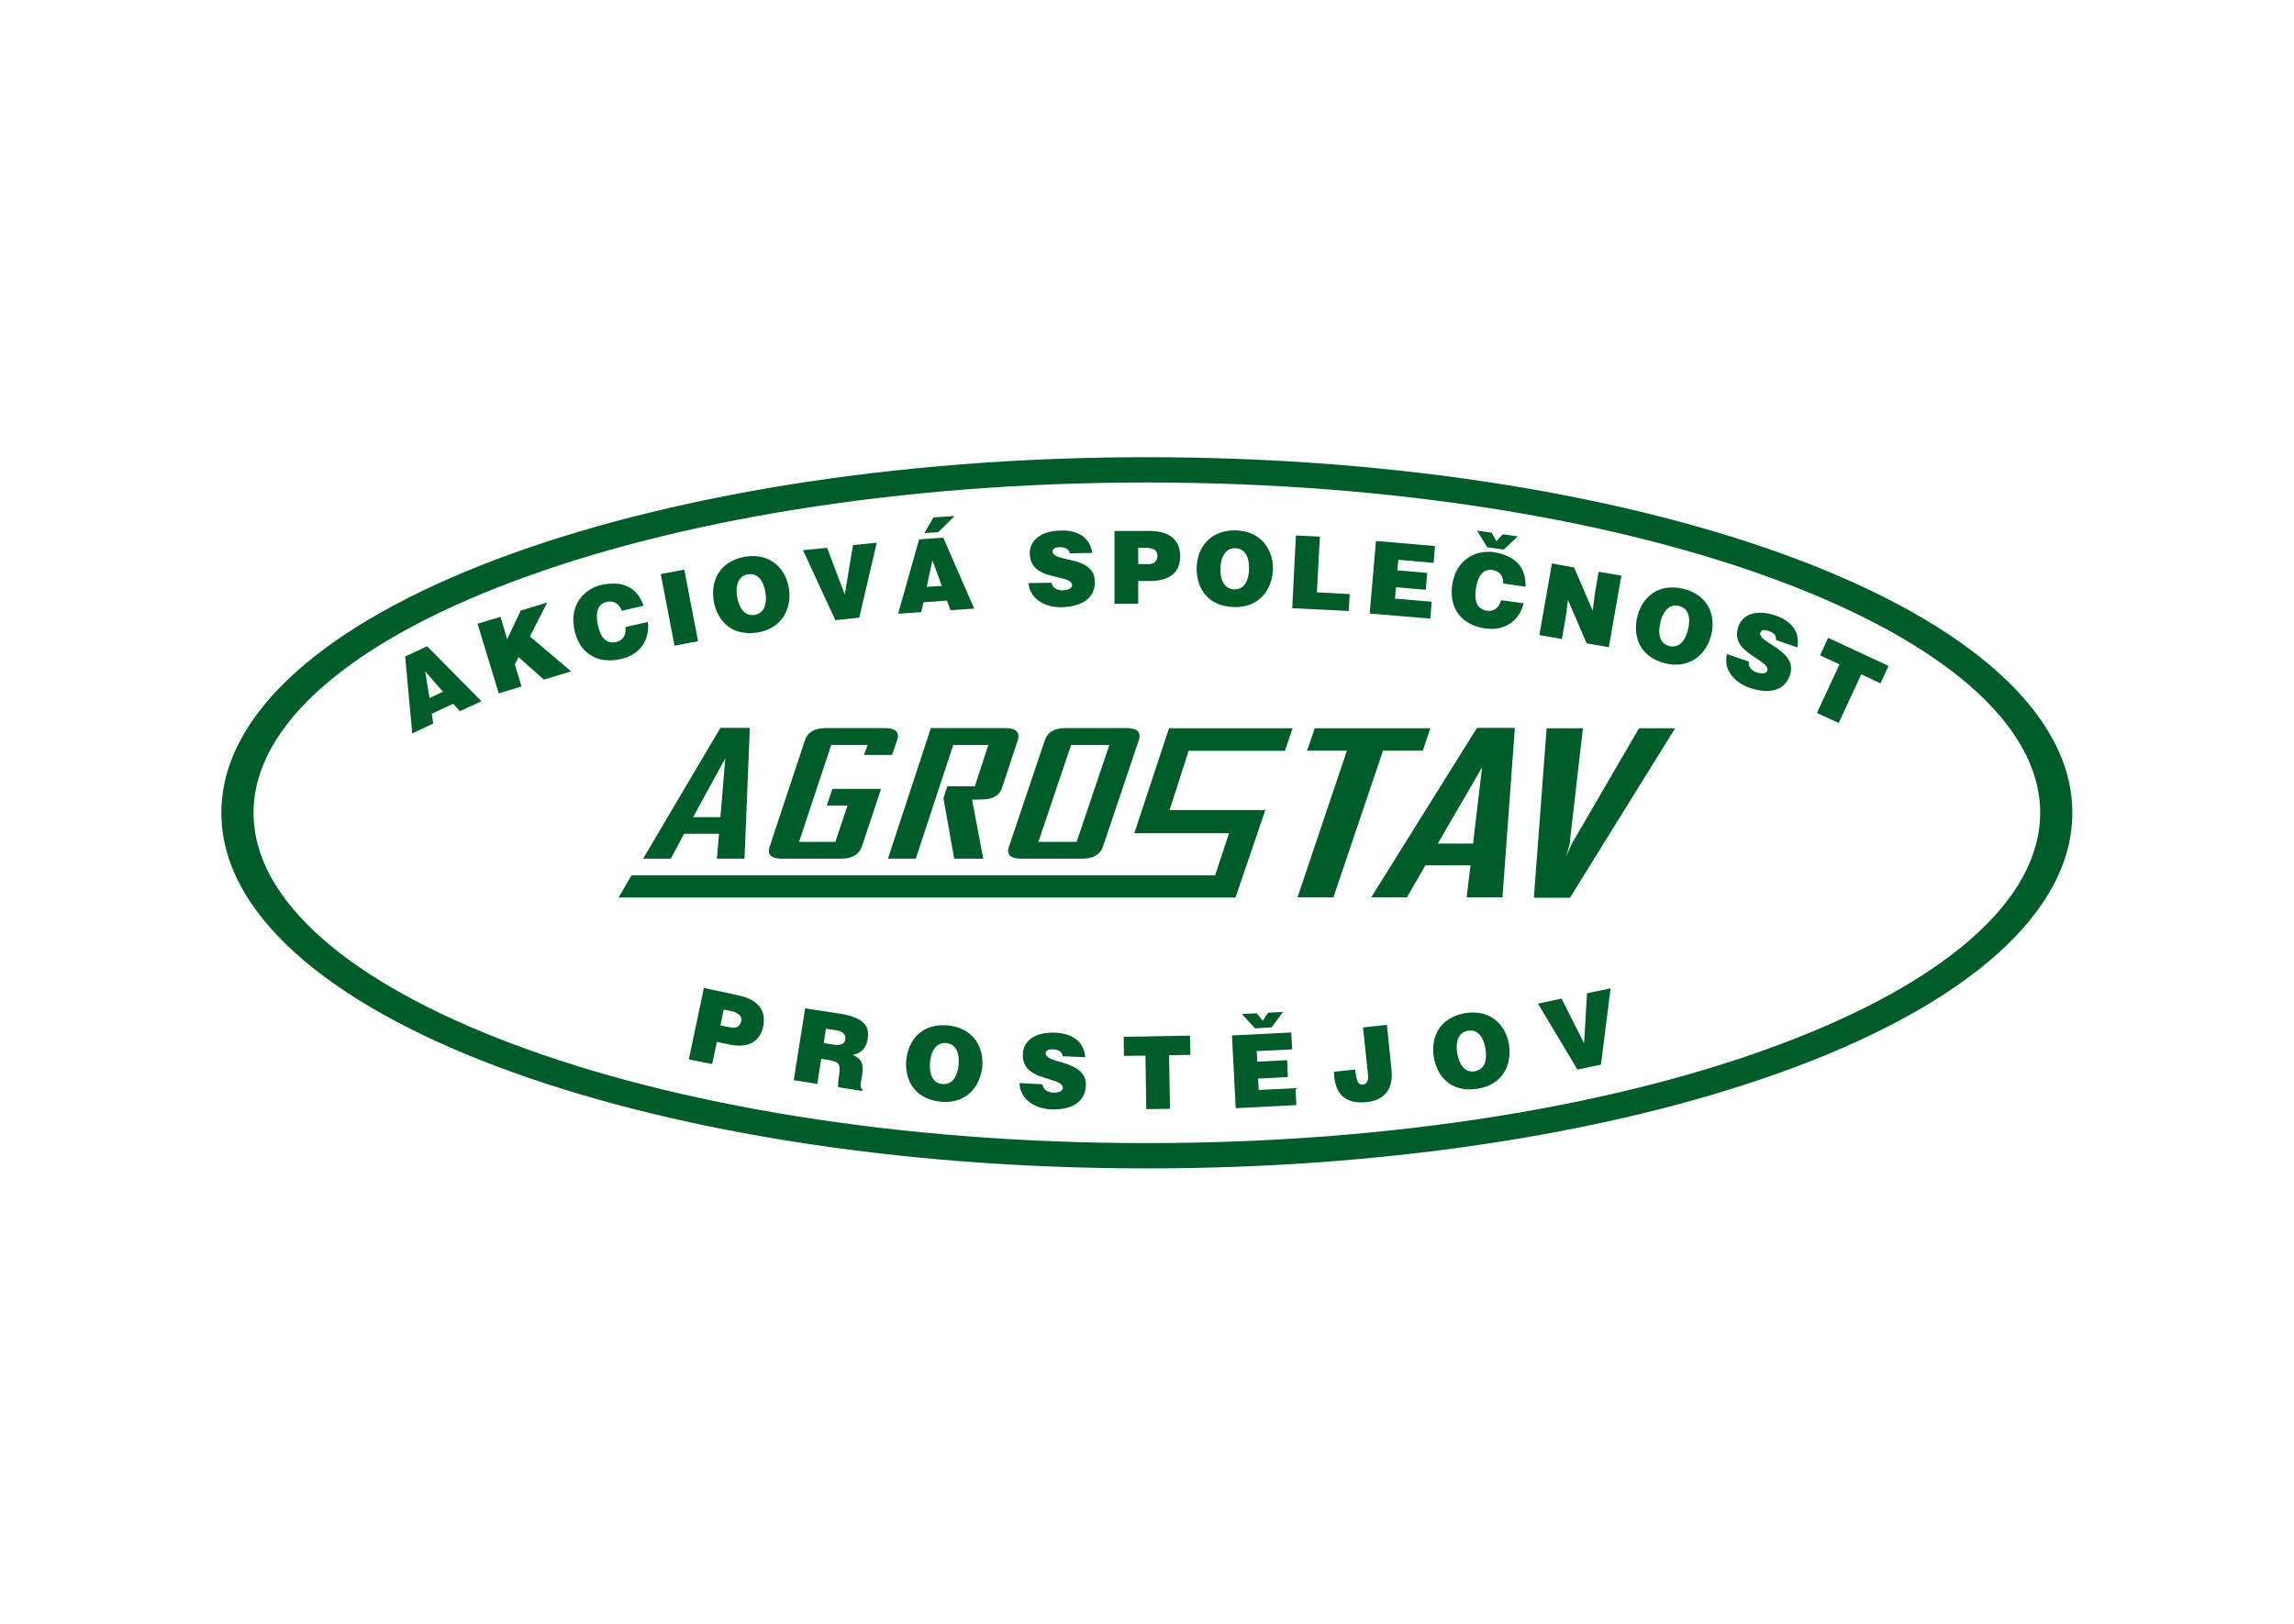 <?xml version="1.0" encoding="UTF-8"?>
<svg xmlns="http://www.w3.org/2000/svg" xmlns:xlink="http://www.w3.org/1999/xlink" width="842pt" height="596pt" viewBox="0 0 842 596" version="1.1">
<g id="surface1">
<path style=" stroke:none;fill-rule:evenodd;fill:rgb(0%,36.275%,15.685%);fill-opacity:1;" d="M 614.84 267.332 L 576.25 329.539 L 563 329.539 L 567.68 267.332 L 581 267.332 L 576.105 309.883 C 575.816 311.105 575.312 312.832 574.664 315.211 C 575.023 313.984 575.746 312.188 576.824 309.883 L 601.594 267.332 "/>
<path style=" stroke:none;fill-rule:evenodd;fill:rgb(0%,36.275%,15.685%);fill-opacity:1;" d="M 551.48 329.395 L 538.305 329.395 L 539.746 317.656 L 523.184 317.656 L 516.418 329.395 L 503.312 329.395 L 503.387 329.25 L 542.121 267.188 L 556.016 267.188 Z M 540.68 309.664 L 543.992 281.656 L 527.723 309.664 "/>
<path style=" stroke:none;fill-rule:evenodd;fill:rgb(0%,36.275%,15.685%);fill-opacity:1;" d="M 522.25 275.539 L 507.633 275.539 L 489.418 329.395 L 476.242 329.395 L 494.387 275.539 L 479.77 275.539 L 482.578 267.332 L 524.984 267.332 "/>
<path style=" stroke:none;fill-rule:evenodd;fill:rgb(0%,36.275%,15.685%);fill-opacity:1;" d="M 453.488 329.465 L 227.051 329.465 L 231.801 321.328 L 446 321.328 L 451.113 305.852 L 416.336 305.852 L 429.082 267.332 L 474.441 267.332 L 471.633 275.609 L 436.281 275.609 L 429.297 297.355 L 464.434 297.355 "/>
<path style=" stroke:none;fill-rule:evenodd;fill:rgb(0%,36.275%,15.685%);fill-opacity:1;" d="M 404.816 310.816 C 403.809 313.699 401.289 315.211 397.113 315.211 L 374.938 315.211 C 370.906 315.211 369.32 313.699 370.328 310.816 L 383.504 271.723 C 384.512 268.77 387.031 267.258 391.066 267.258 L 413.312 267.258 C 417.418 267.258 419 268.77 417.992 271.723 Z M 395.168 309.02 L 407.191 273.449 L 393.152 273.449 L 381.129 309.02 "/>
<path style=" stroke:none;fill-rule:evenodd;fill:rgb(0%,36.275%,15.685%);fill-opacity:1;" d="M 360.898 315.211 L 350.242 315.211 L 346.281 292.961 C 346.281 292.961 346.785 291.523 347.723 288.641 L 357.801 288.641 L 362.77 273.449 L 349.883 273.449 L 336.129 315.211 L 325.906 315.211 L 341.672 267.258 L 368.816 267.258 C 372.922 267.258 374.504 268.77 373.57 271.723 L 367.809 289.145 C 367.16 291.164 365.723 292.457 363.562 293.105 C 362.41 293.395 360.176 293.539 356.793 293.539 "/>
<path style=" stroke:none;fill-rule:evenodd;fill:rgb(0%,36.275%,15.685%);fill-opacity:1;" d="M 316.328 310.816 C 315.32 313.699 312.73 315.211 308.625 315.211 L 287.098 315.211 C 283.066 315.211 281.48 313.699 282.488 310.816 L 295.449 271.723 C 296.457 268.77 298.977 267.258 303.152 267.258 L 324.539 267.258 C 328.715 267.258 330.297 268.77 329.289 271.723 L 327.418 277.121 L 317.121 277.121 L 318.488 273.449 L 305.098 273.449 L 293.289 309.02 L 306.609 309.02 L 311.074 295.699 L 303.441 295.699 L 305.527 289.578 L 323.387 289.578 "/>
<path style=" stroke:none;fill-rule:evenodd;fill:rgb(0%,36.275%,15.685%);fill-opacity:1;" d="M 273.273 315.211 L 263.121 315.211 L 263.914 306.066 L 251.098 306.066 L 246.203 315.211 L 236.051 315.211 L 236.121 315.066 L 264.418 267.188 L 275.219 267.188 Z M 264.418 299.945 L 266.219 278.348 L 254.41 299.945 "/>
<path style=" stroke:none;fill-rule:evenodd;fill:rgb(0%,36.275%,15.685%);fill-opacity:1;" d="M 420.945 167.828 C 513.824 167.828 598.281 182.152 659.555 205.266 C 721.977 228.809 760.641 261.715 760.641 298.363 C 760.641 335.012 721.977 367.914 659.555 391.457 C 598.281 414.57 513.824 428.898 420.945 428.898 C 328.066 428.898 243.609 414.57 182.336 391.457 C 119.914 367.914 81.25 335.012 81.25 298.363 C 81.25 261.715 119.914 228.809 182.336 205.266 C 243.609 182.152 328.066 167.828 420.945 167.828 Z M 420.945 177.113 C 330.082 177.113 247.57 191.082 187.883 213.617 C 129.344 235.648 93.059 265.746 93.059 298.363 C 93.059 331.051 129.344 361.074 187.883 383.105 C 247.57 405.641 330.082 419.609 420.945 419.609 C 511.809 419.609 594.32 405.641 654.008 383.105 C 712.543 361.074 748.832 331.051 748.832 298.363 C 748.832 265.746 712.543 235.648 654.008 213.617 C 594.32 191.082 511.809 177.113 420.945 177.113 "/>
<path style=" stroke:none;fill-rule:evenodd;fill:rgb(0%,36.275%,15.685%);fill-opacity:1;" d="M 148.715 240.977 L 151.305 269.203 L 159.008 265.602 L 158.504 262.004 L 166.352 258.332 L 168.801 261.066 L 176.723 257.395 L 156.777 237.234 Z M 157.641 256.242 L 156.059 246.449 L 162.609 253.938 "/>
<path style=" stroke:none;fill-rule:evenodd;fill:rgb(0%,36.275%,15.685%);fill-opacity:1;" d="M 175.281 228.953 L 183.059 254.516 L 191.41 251.996 L 188.961 243.859 L 190.328 241.195 L 199.617 249.473 L 209.625 246.449 L 194.504 233.633 L 200.84 221.18 L 191.121 224.129 L 186.152 234.641 L 183.707 226.434 "/>
<path style=" stroke:none;fill-rule:evenodd;fill:rgb(0%,36.275%,15.685%);fill-opacity:1;" d="M 228.203 224.203 L 236.266 222.332 C 234.609 218.082 231.227 212.539 220.785 214.699 C 214.953 215.996 208.617 221.539 210.922 231.617 C 212.863 239.969 219.418 243.859 227.914 241.914 C 235.258 240.258 238.57 234.57 237.777 228.305 L 229.57 230.18 C 229.93 234.066 227.84 235.289 226.184 235.648 C 222.73 236.371 220.57 234.426 219.488 229.602 C 218.625 225.859 218.84 221.828 222.586 220.961 C 223.809 220.676 226.832 220.387 228.203 224.203 "/>
<path style=" stroke:none;fill-rule:evenodd;fill:rgb(0%,36.275%,15.685%);fill-opacity:1;" d="M 242.527 210.738 L 247.57 237.02 L 256.211 235.363 L 251.168 209.082 "/>
<path style=" stroke:none;fill-rule:evenodd;fill:rgb(0%,36.275%,15.685%);fill-opacity:1;" d="M 273.562 204.332 C 264.203 205.984 260.891 212.969 261.898 220.172 C 262.906 226.867 267.656 233.707 277.953 232.195 C 287.023 230.754 290.77 223.41 289.547 215.777 C 288.32 208.938 283.066 202.891 273.562 204.332 Z M 274.57 210.809 C 278.387 210.234 280.328 213.547 280.977 217.723 C 281.48 221.395 280.832 225.066 276.945 225.715 C 273.777 226.219 271.402 223.914 270.539 219.02 C 269.816 214.121 271.473 211.312 274.57 210.809 "/>
<path style=" stroke:none;fill-rule:evenodd;fill:rgb(0%,36.275%,15.685%);fill-opacity:1;" d="M 294.73 201.953 L 306.609 227.656 L 315.395 226.723 L 321.801 199.219 L 313.09 200.082 L 310.066 218.227 L 303.586 201.09 "/>
<path style=" stroke:none;fill-rule:evenodd;fill:rgb(0%,36.275%,15.685%);fill-opacity:1;" d="M 337.352 197.996 L 329.648 225.281 L 338.145 224.707 L 338.938 221.105 L 347.578 220.457 L 348.875 223.984 L 357.586 223.41 L 346.211 197.348 Z M 340.16 215.418 L 342.25 205.699 L 345.707 215.059 Z M 339.297 195.691 L 344.41 195.332 L 350.387 189.426 L 342.609 189.93 "/>
<path style=" stroke:none;fill-rule:evenodd;fill:rgb(0%,36.275%,15.685%);fill-opacity:1;" d="M 392.648 203.105 L 400.93 202.961 C 399.922 196.555 394.738 194.609 389.48 194.754 C 381.992 194.828 377.961 198.426 377.961 203.035 C 378.031 209.227 382.715 210.668 388.184 211.891 C 391.137 212.609 393.441 213.113 393.512 214.844 C 393.371 216.211 391.57 216.641 390.129 216.715 C 388.688 216.715 386.387 216.281 385.953 213.906 L 377.527 214.051 C 377.891 219.523 383.145 222.977 389.555 222.906 C 395.746 222.762 401.938 220.457 401.863 213.547 C 401.793 208.867 398.48 206.777 392.578 205.48 C 389.84 204.836 386.387 204.332 386.312 202.387 C 386.387 201.305 387.539 200.875 388.977 200.875 C 390.992 200.875 392.359 201.523 392.648 203.105 "/>
<path style=" stroke:none;fill-rule:evenodd;fill:rgb(0%,36.275%,15.685%);fill-opacity:1;" d="M 409.066 194.898 L 409.066 221.609 L 417.777 221.609 L 417.777 213.258 L 422.168 213.258 C 430.664 213.258 433.113 208.938 433.184 204.332 C 433.184 198.281 429.512 194.898 421.738 194.898 Z M 417.777 201.09 L 420.371 201.09 C 423.969 201.09 424.832 202.457 424.832 203.898 C 424.832 206.348 423.176 207.066 421.52 207.066 L 417.777 207.066 "/>
<path style=" stroke:none;fill-rule:evenodd;fill:rgb(0%,36.275%,15.685%);fill-opacity:1;" d="M 453.633 194.684 C 444.199 194.539 439.594 200.801 439.234 208.074 C 439.016 214.844 442.402 222.473 452.77 222.836 C 461.984 223.195 466.953 216.641 467.242 208.938 C 467.312 201.953 463.207 195.043 453.633 194.684 Z M 453.418 201.234 C 457.305 201.379 458.602 204.977 458.457 209.227 C 458.242 212.969 456.871 216.426 452.984 216.355 C 449.746 216.211 447.871 213.547 447.945 208.578 C 448.16 203.609 450.32 201.164 453.418 201.234 "/>
<path style=" stroke:none;fill-rule:evenodd;fill:rgb(0%,36.275%,15.685%);fill-opacity:1;" d="M 475.664 196.555 L 474.297 223.266 L 495.031 224.273 L 495.395 218.082 L 483.367 217.434 L 484.449 196.984 "/>
<path style=" stroke:none;fill-rule:evenodd;fill:rgb(0%,36.275%,15.685%);fill-opacity:1;" d="M 505.039 198.57 L 502.738 225.211 L 524.984 227.082 L 525.488 220.891 L 512.023 219.738 L 512.387 215.562 L 523.328 216.5 L 523.832 210.305 L 512.891 209.371 L 513.25 205.48 L 526.207 206.633 L 526.715 200.441 "/>
<path style=" stroke:none;fill-rule:evenodd;fill:rgb(0%,36.275%,15.685%);fill-opacity:1;" d="M 551.77 214.195 L 559.977 215.348 C 559.977 210.738 558.754 204.402 548.242 202.676 C 542.266 201.883 534.418 204.762 532.977 214.984 C 531.898 223.48 536.578 229.531 545.219 230.684 C 552.633 231.762 557.746 227.586 559.258 221.465 L 550.977 220.312 C 549.898 223.984 547.52 224.418 545.793 224.203 C 542.336 223.625 541.039 221.035 541.688 216.211 C 542.191 212.395 543.922 208.648 547.738 209.227 C 548.891 209.371 551.84 210.164 551.77 214.195 Z M 545.863 200.875 L 551.914 201.738 L 557.098 196.914 L 551.625 196.121 L 549.25 198.641 L 547.52 195.547 L 542.191 194.828 "/>
<path style=" stroke:none;fill-rule:evenodd;fill:rgb(0%,36.275%,15.685%);fill-opacity:1;" d="M 569.625 206.852 L 565.016 233.129 L 573.297 234.57 L 574.738 226.219 L 575.527 220.242 L 582.367 236.152 L 590.504 237.594 L 595.113 211.312 L 586.762 209.875 L 585.32 218.371 L 584.602 224.203 L 577.762 208.289 "/>
<path style=" stroke:none;fill-rule:evenodd;fill:rgb(0%,36.275%,15.685%);fill-opacity:1;" d="M 617.863 216.137 C 608.648 213.977 602.891 219.09 601.016 226.145 C 599.359 232.77 601.09 240.906 611.168 243.5 C 620.098 245.656 626.359 240.332 628.16 232.844 C 629.746 226.004 627.152 218.441 617.863 216.137 Z M 616.281 222.402 C 620.023 223.41 620.602 227.227 619.52 231.332 C 618.586 234.93 616.496 238.027 612.754 237.164 C 609.586 236.371 608.289 233.348 609.441 228.449 C 610.594 223.625 613.258 221.684 616.281 222.402 "/>
<path style=" stroke:none;fill-rule:evenodd;fill:rgb(0%,36.275%,15.685%);fill-opacity:1;" d="M 651.848 234.93 L 659.695 237.668 C 660.922 231.258 656.672 227.656 651.703 225.93 C 644.648 223.555 639.609 225.57 638.098 229.891 C 636.082 235.723 639.969 238.676 644.723 241.699 C 647.168 243.355 649.184 244.648 648.68 246.234 C 648.105 247.531 646.234 247.242 644.863 246.883 C 643.496 246.379 641.48 245.152 641.914 242.852 L 633.922 240.113 C 632.41 245.371 636.152 250.41 642.273 252.5 C 648.105 254.516 654.73 254.371 656.961 247.891 C 658.473 243.426 656.098 240.402 650.984 237.09 C 648.609 235.578 645.512 233.922 646.16 232.121 C 646.594 231.113 647.816 231.113 649.184 231.617 C 651.059 232.266 652.137 233.348 651.848 234.93 "/>
<path style=" stroke:none;fill-rule:evenodd;fill:rgb(0%,36.275%,15.685%);fill-opacity:1;" d="M 671 234.137 L 668.051 240.547 L 675.176 243.859 L 666.898 261.715 L 674.891 265.387 L 683.168 247.531 L 690.227 250.844 L 693.176 244.434 "/>
<path style=" stroke:none;fill-rule:evenodd;fill:rgb(0%,36.275%,15.685%);fill-opacity:1;" d="M 258.371 362.656 L 252.824 388.867 L 261.395 390.594 L 263.121 382.457 L 267.512 383.395 C 275.793 385.121 279.105 381.379 280.113 376.914 C 281.336 371.012 278.457 366.906 270.824 365.32 Z M 265.641 370.578 L 268.16 371.082 C 271.688 371.875 272.336 373.387 272.051 374.824 C 271.547 377.129 269.746 377.488 268.09 377.129 L 264.418 376.41 "/>
<path style=" stroke:none;fill-rule:evenodd;fill:rgb(0%,36.275%,15.685%);fill-opacity:1;" d="M 303.152 377.633 L 307.328 378.281 C 309.129 378.57 310.496 379.648 310.281 381.449 C 310.066 382.746 309.344 383.969 305.961 383.465 L 302.359 382.891 Z M 295.52 370.145 L 291.344 396.496 L 299.984 397.867 L 301.426 388.648 C 301.855 388.723 302.289 388.793 302.723 388.867 C 304.379 389.082 305.961 389.441 307.043 389.945 C 309.418 391.312 307.258 395.562 307.688 399.09 L 316.402 400.457 L 316.547 399.664 C 315.824 399.594 315.754 398.801 316.043 396.93 L 316.402 394.914 C 317.266 389.371 315.539 388.648 313.016 387.137 C 315.539 386.922 317.914 385.121 318.488 381.379 C 319.066 377.488 318.203 373.676 308.266 372.09 "/>
<path style=" stroke:none;fill-rule:evenodd;fill:rgb(0%,36.275%,15.685%);fill-opacity:1;" d="M 348.008 376.41 C 338.578 375.547 333.609 381.449 332.672 388.723 C 331.953 395.488 334.832 403.266 345.203 404.418 C 354.344 405.355 359.746 399.234 360.539 391.531 C 361.113 384.547 357.512 377.418 348.008 376.41 Z M 347.359 382.891 C 351.176 383.32 352.258 386.992 351.824 391.242 C 351.32 394.914 349.738 398.297 345.848 397.938 C 342.609 397.578 340.953 394.77 341.387 389.801 C 341.891 384.832 344.266 382.602 347.359 382.891 "/>
<path style=" stroke:none;fill-rule:evenodd;fill:rgb(0%,36.275%,15.685%);fill-opacity:1;" d="M 390.059 387.715 L 398.336 388.074 C 397.762 381.594 392.723 379.363 387.465 379.074 C 379.977 378.715 375.73 382.027 375.441 386.633 C 375.082 392.824 379.617 394.555 385.016 396.137 C 387.898 397 390.203 397.723 390.129 399.449 C 389.914 400.816 388.043 401.105 386.602 401.105 C 385.16 401.035 382.93 400.387 382.641 398.012 L 374.219 397.578 C 374.289 403.051 379.258 406.867 385.664 407.227 C 391.785 407.516 398.121 405.57 398.555 398.656 C 398.77 393.977 395.672 391.746 389.84 390.02 C 387.176 389.227 383.723 388.508 383.793 386.488 C 383.938 385.48 385.16 385.121 386.602 385.195 C 388.547 385.34 389.914 386.059 390.059 387.715 "/>
<path style=" stroke:none;fill-rule:evenodd;fill:rgb(0%,36.275%,15.685%);fill-opacity:1;" d="M 412.449 380.586 L 412.52 387.57 L 420.441 387.496 L 420.73 407.152 L 429.441 407.012 L 429.082 387.355 L 436.93 387.211 L 436.785 380.152 "/>
<path style=" stroke:none;fill-rule:evenodd;fill:rgb(0%,36.275%,15.685%);fill-opacity:1;" d="M 452.191 380.082 L 453.562 406.793 L 475.809 405.641 L 475.52 399.449 L 461.984 400.098 L 461.77 395.922 L 472.715 395.348 L 472.426 389.152 L 461.48 389.73 L 461.266 385.844 L 474.297 385.195 L 473.938 379 Z M 460.617 377.488 L 466.738 377.129 L 470.914 371.441 L 465.441 371.73 L 463.496 374.684 L 461.266 371.945 L 455.863 372.234 "/>
<path style=" stroke:none;fill-rule:evenodd;fill:rgb(0%,36.275%,15.685%);fill-opacity:1;" d="M 500.289 377.129 L 502.16 394.844 C 502.305 396.496 501.73 397.938 500.219 398.152 C 498.273 398.371 497.77 396.066 497.41 392.609 L 489.633 393.402 C 489.633 394.051 489.703 394.699 489.703 395.273 C 490.57 402.906 495.031 405.211 501.656 404.562 C 506.48 404.059 511.664 401.32 510.73 392.754 L 509.074 376.195 "/>
<path style=" stroke:none;fill-rule:evenodd;fill:rgb(0%,36.275%,15.685%);fill-opacity:1;" d="M 537.871 371.875 C 528.512 373.531 525.199 380.441 526.207 387.715 C 527.219 394.41 531.969 401.25 542.266 399.664 C 551.41 398.297 555.082 390.953 553.855 383.32 C 552.633 376.41 547.375 370.434 537.871 371.875 Z M 538.883 378.355 C 542.695 377.777 544.641 381.09 545.289 385.266 C 545.793 388.938 545.145 392.539 541.258 393.258 C 538.09 393.762 535.715 391.457 534.848 386.562 C 534.129 381.594 535.785 378.785 538.883 378.355 "/>
<path style=" stroke:none;fill-rule:evenodd;fill:rgb(0%,36.275%,15.685%);fill-opacity:1;" d="M 564.512 368.418 L 578.984 392.609 L 587.625 390.809 L 591.152 362.801 L 582.512 364.602 L 581.434 382.961 L 573.152 366.547 "/>
</g>
</svg>
